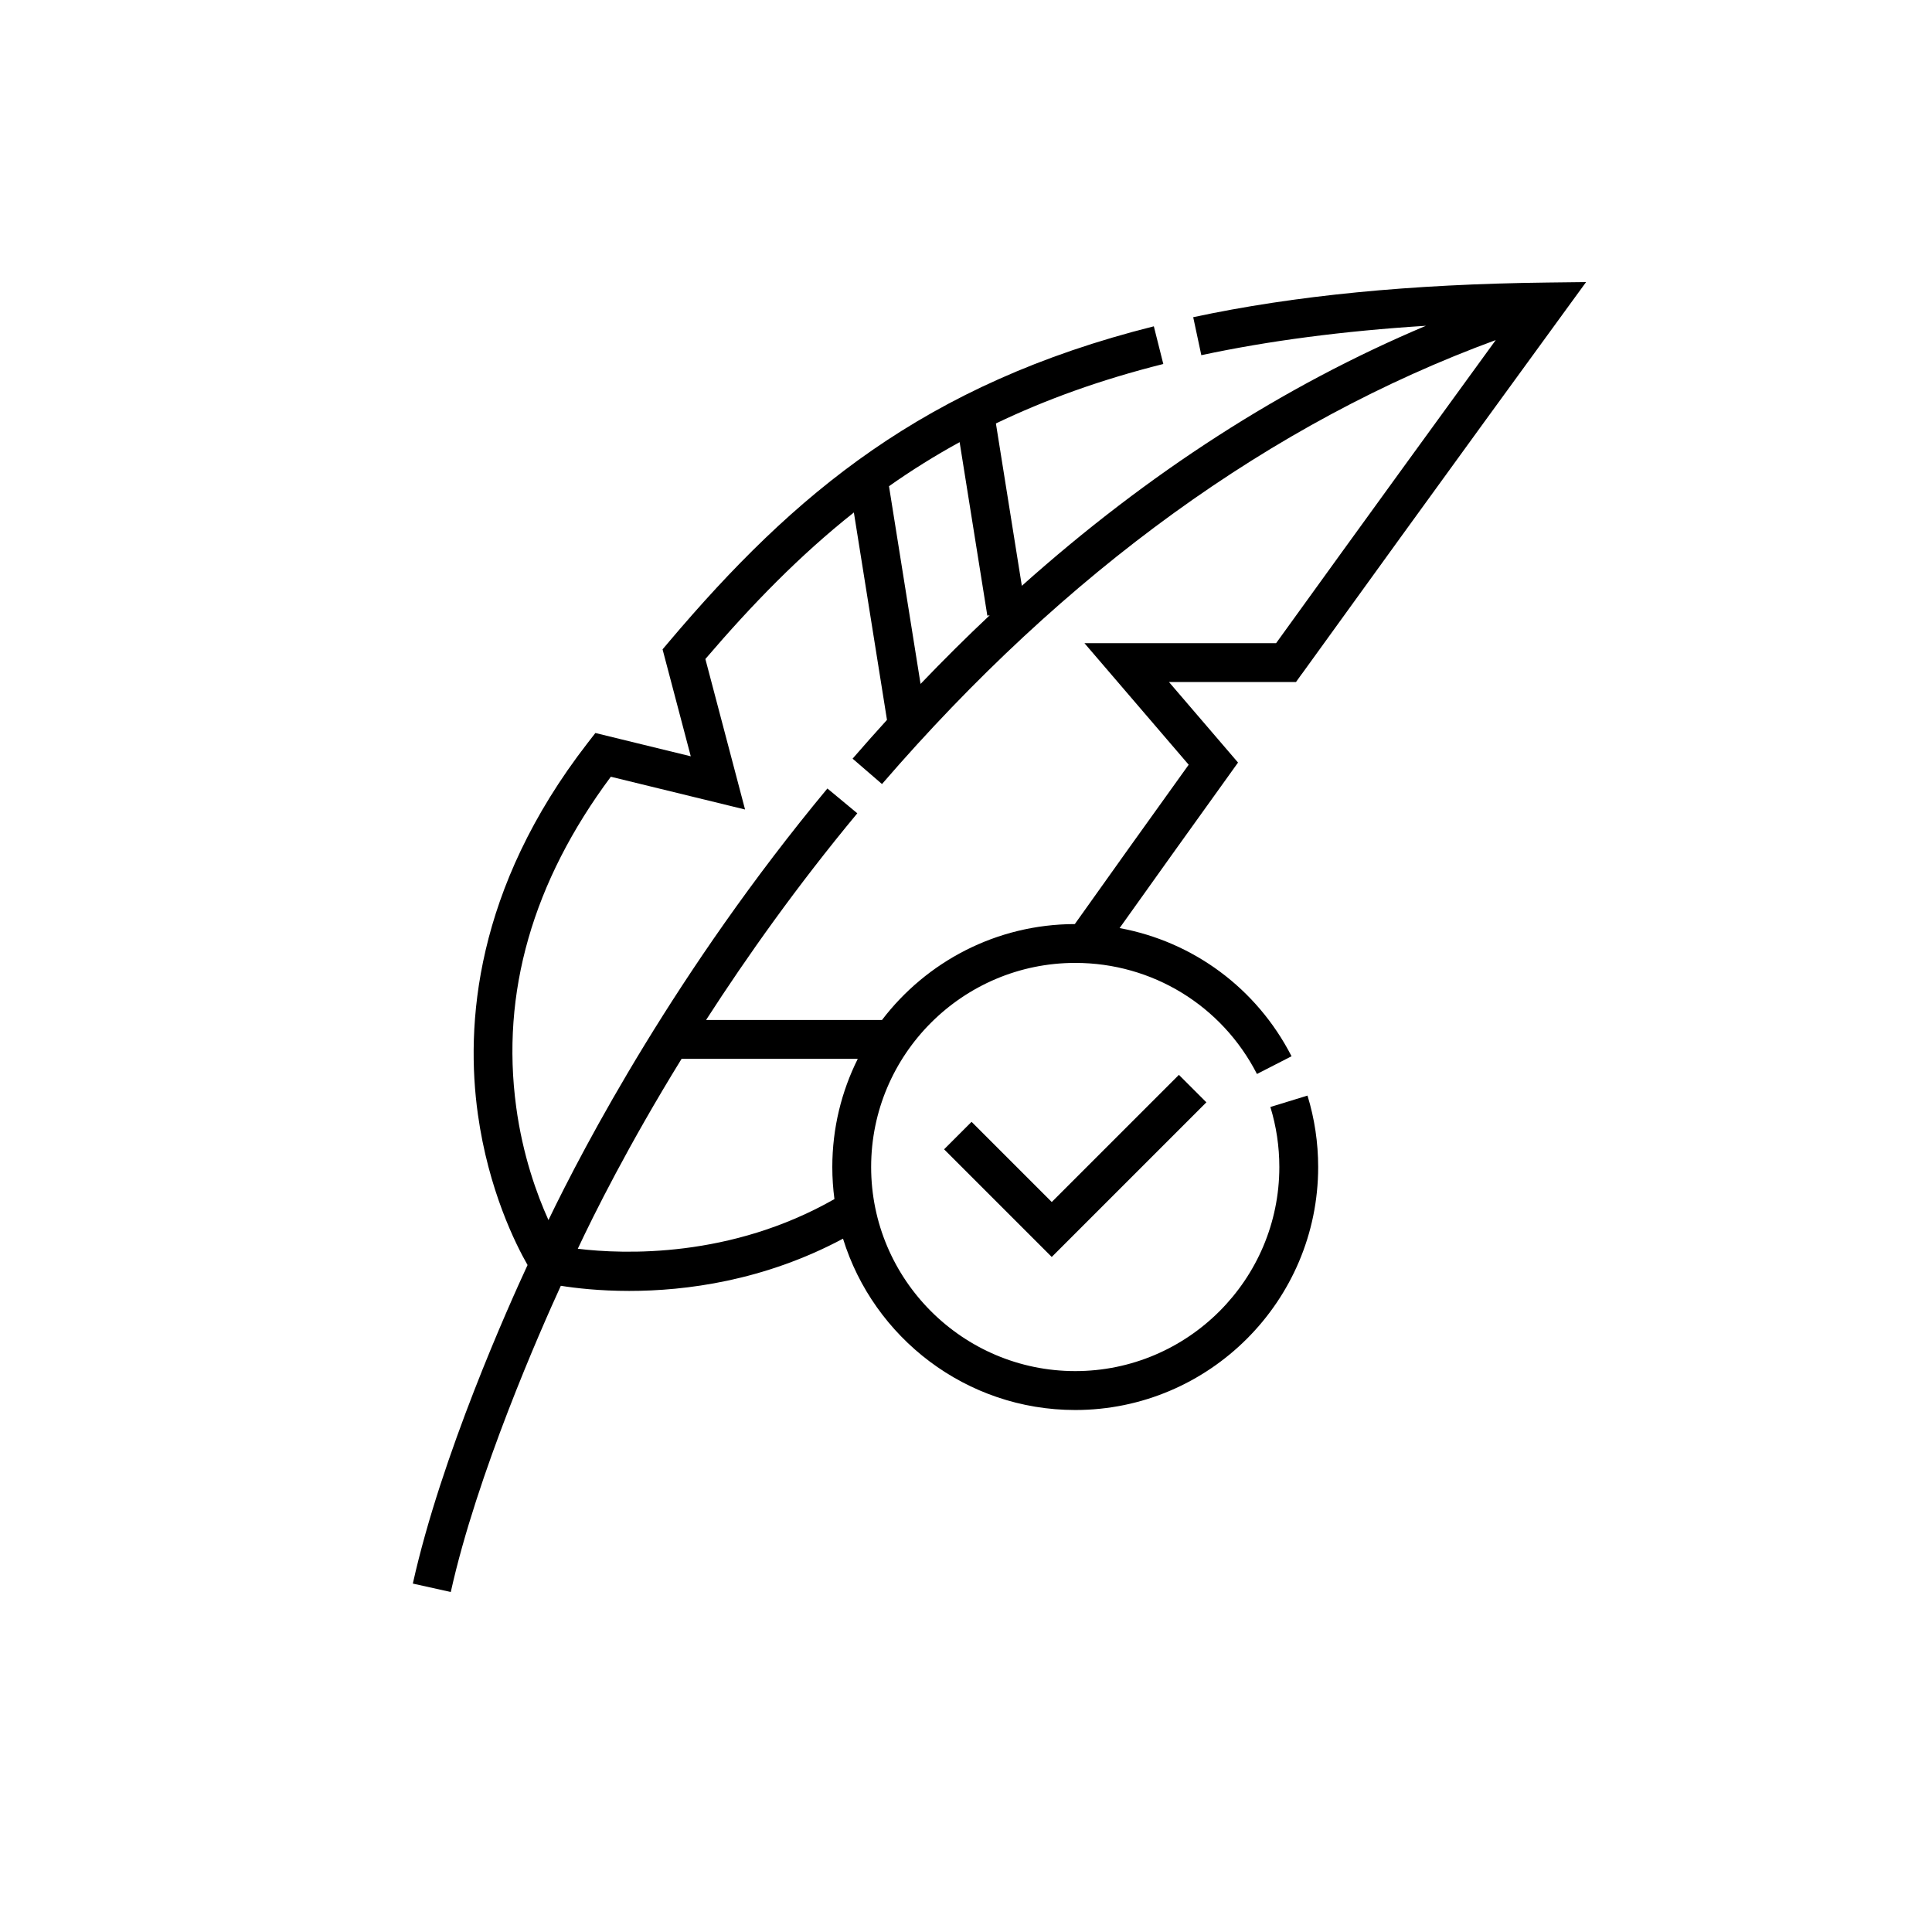<svg viewBox="0 0 500 500" xmlns="http://www.w3.org/2000/svg" id="Layer_1">
  <path d="M336.9,174.44c35.52-49.25,67.35-92.89,67.67-93.33l5.91-8.11-10.04.12c-35.42.42-65.4,3.35-91.64,8.97l2.1,9.83c17.45-3.73,36.65-6.25,58.13-7.61-36.9,15.55-71.87,38.06-104.58,67.3l-6.71-42.02c12.8-6.14,27.05-11.31,43.32-15.39l-2.45-9.75c-59.41,14.9-93.12,43.4-125.45,81.6l-1.69,2,7.3,27.68-24.69-6.03-2,2.58c-29.29,37.79-31.62,73.1-28.41,96.07,2.74,19.6,9.75,33.6,12.86,39.04-4.73,10.2-22.36,49.39-29.69,82.44l9.82,2.18c6.78-30.57,23.25-67.82,28.48-79.25,3.78.6,9.95,1.33,17.7,1.33,14.62,0,34.88-2.6,55.33-13.52,7.93,25.65,31.86,44.34,60.09,44.34,34.67,0,62.88-28.21,62.88-62.88,0-6.3-.93-12.52-2.76-18.49l-9.61,2.95c1.54,5.01,2.32,10.24,2.32,15.53,0,29.13-23.7,52.82-52.82,52.82s-52.82-23.7-52.82-52.82,23.7-52.82,52.82-52.82c19.92,0,37.94,11.02,47.03,28.75l8.95-4.59c-9.04-17.64-25.51-29.68-44.5-33.17,8.53-11.99,18.04-25.28,28.35-39.63l2.3-3.21-17.87-20.84h32.87l1.5-2.09ZM255.52,159.33l.62-.1c-6.05,5.69-12.01,11.62-17.9,17.77l-8.17-51.17c5.77-4.07,11.84-7.87,18.28-11.4l7.17,44.9ZM149.53,323.18c4.12-8.78,13.04-26.72,26.86-49.15h45.6c-4.21,8.44-6.59,17.95-6.59,28,0,2.81.19,5.57.55,8.29-26.9,15.33-54.47,14.3-66.41,12.86ZM280.67,166.47l26.96,31.44c-10.81,15.06-20.71,28.9-29.47,41.24-20.33.04-38.43,9.77-49.9,24.82h-45.53c10.64-16.5,23.67-34.86,39.14-53.49l-7.74-6.42c-39.06,47.04-62.98,92.6-72.19,111.69-2.99-6.61-6.66-16.73-8.35-29.26-4-29.53,4.25-58.27,24.49-85.47l34.74,8.48-10.27-38.95c12.1-14.14,24.46-26.85,38.43-37.92l8.57,53.68c-2.99,3.29-5.95,6.62-8.9,10.03l7.61,6.57c47.52-55.05,100.89-93.63,158.84-114.9-11.81,16.23-33.44,46-56.85,78.45h-49.59Z"></path>
  <path d="M251.44,290.33l-7.11,7.11,27.86,27.86,40.02-40.02-7.11-7.11-32.91,32.91-20.75-20.75Z"></path>
</svg>
